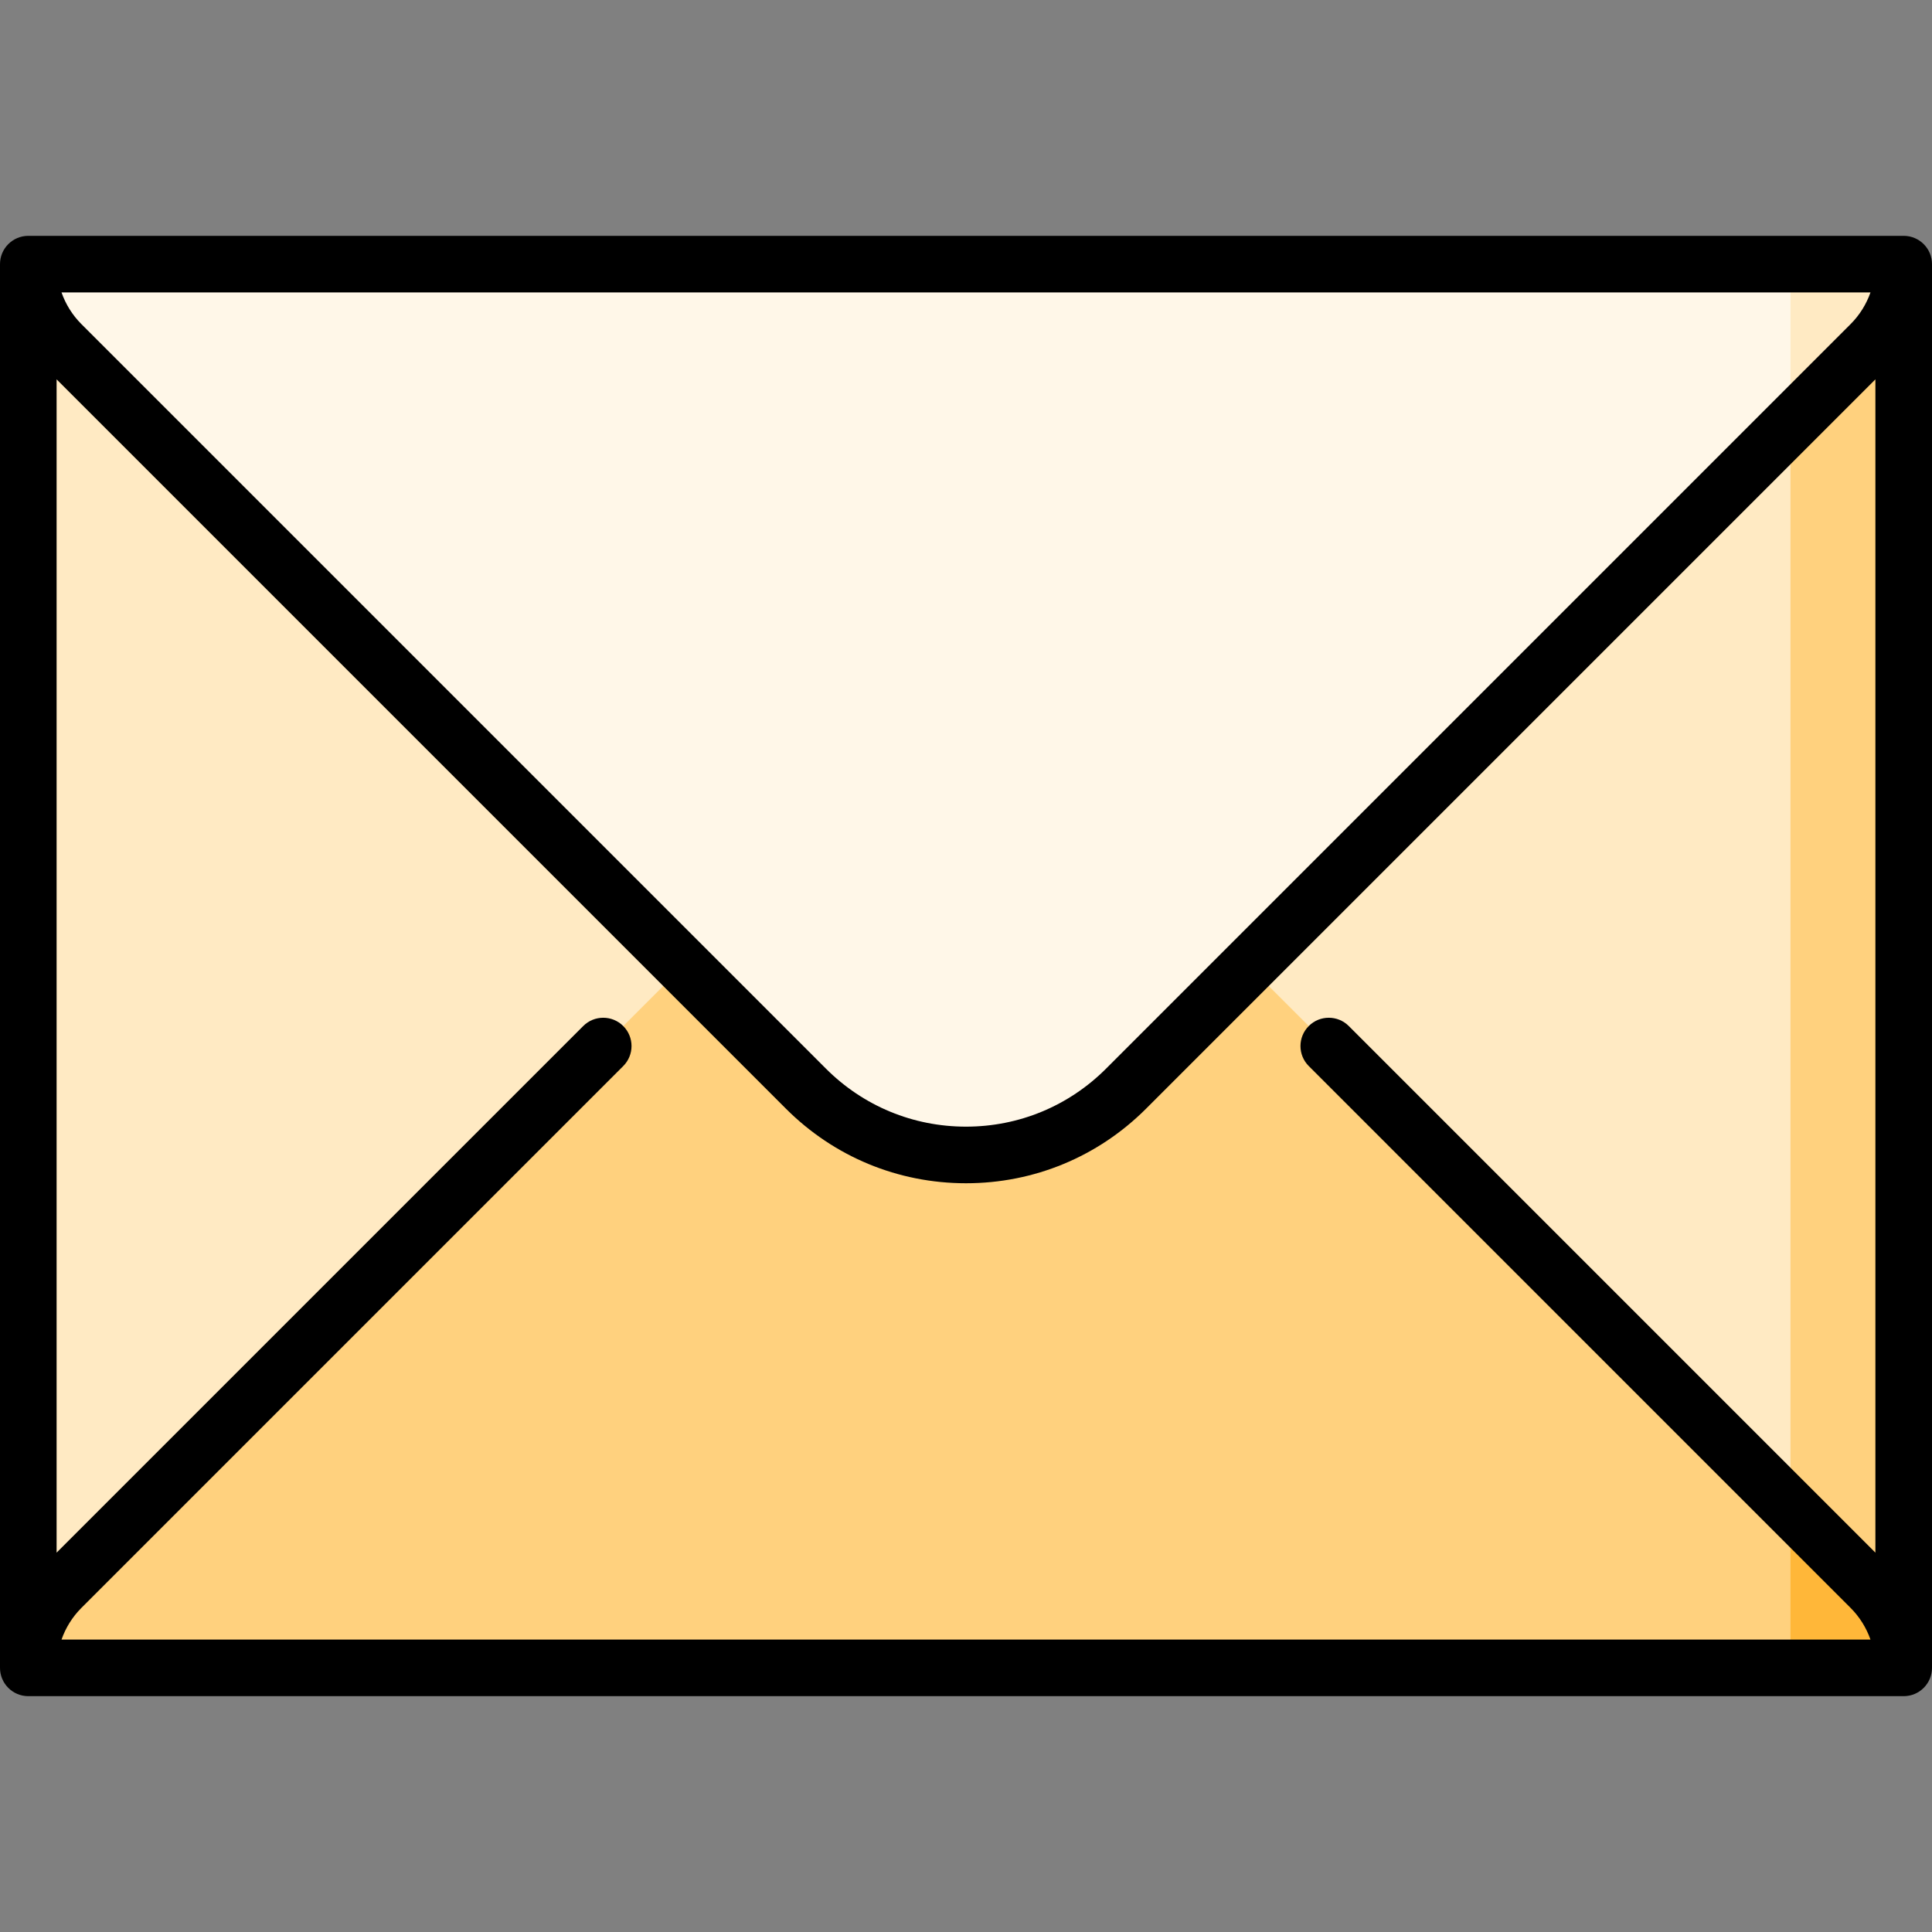 <svg id="Capa_1" enable-background="new 0 0 512 512" height="512" viewBox="0 0 512 512" width="512" xmlns="http://www.w3.org/2000/svg"><rect x="0" y="0" width="512" height="512" fill="#808080" stroke="none"/><g><path d="m504.5 70-248.5 30v312l248.5 30z" fill="#ffd17e"/><path d="m256 100-248.5-30v372l248.5-30 218.5 26.378v-364.756z" fill="#ffeac3"/><path d="m495.713 420.787-21.213-21.214-30 21.213 30 21.213h30c0-8.283-3.358-15.783-8.787-21.212z" fill="#ffb739"/><path d="m298.426 223.5c-23.431-23.431-61.421-23.432-84.853 0l-197.286 197.287c-5.429 5.429-8.787 12.929-8.787 21.213h467v-42.427z" fill="#ffd17e"/><path d="m504.5 70h-30l-30 21.213 30 21.213 21.213-21.213c5.429-5.429 8.787-12.929 8.787-21.213z" fill="#ffeac3"/><path d="m7.5 70c0 8.284 3.358 15.784 8.787 21.213l197.287 197.287c23.431 23.432 61.421 23.431 84.853 0l176.073-176.073v-42.427z" fill="#fff7e8"/><path d="m504.5 62.5h-497c-4.142 0-7.5 3.357-7.5 7.5v372c0 4.143 3.358 7.5 7.5 7.5h497c4.142 0 7.5-3.357 7.5-7.5v-372c0-4.143-3.358-7.5-7.5-7.5zm-147.057 209.409c-2.929-2.928-7.678-2.928-10.606 0-2.929 2.93-2.929 7.678 0 10.607l143.573 143.575c2.412 2.412 4.184 5.285 5.287 8.409h-479.394c1.103-3.125 2.875-5.997 5.287-8.409l143.574-143.574c2.929-2.93 2.929-7.678 0-10.607-2.929-2.928-7.678-2.928-10.606 0l-139.558 139.557v-310.934l193.271 193.271c12.749 12.749 29.7 19.771 47.729 19.771s34.98-7.021 47.729-19.771l193.271-193.271v310.934zm-341.14-194.409h479.395c-1.103 3.125-2.875 5.997-5.287 8.409l-197.288 197.287c-9.916 9.916-23.1 15.378-37.123 15.378s-27.207-5.462-37.123-15.378l-197.287-197.287c-2.412-2.412-4.184-5.284-5.287-8.409z"/></g></svg>